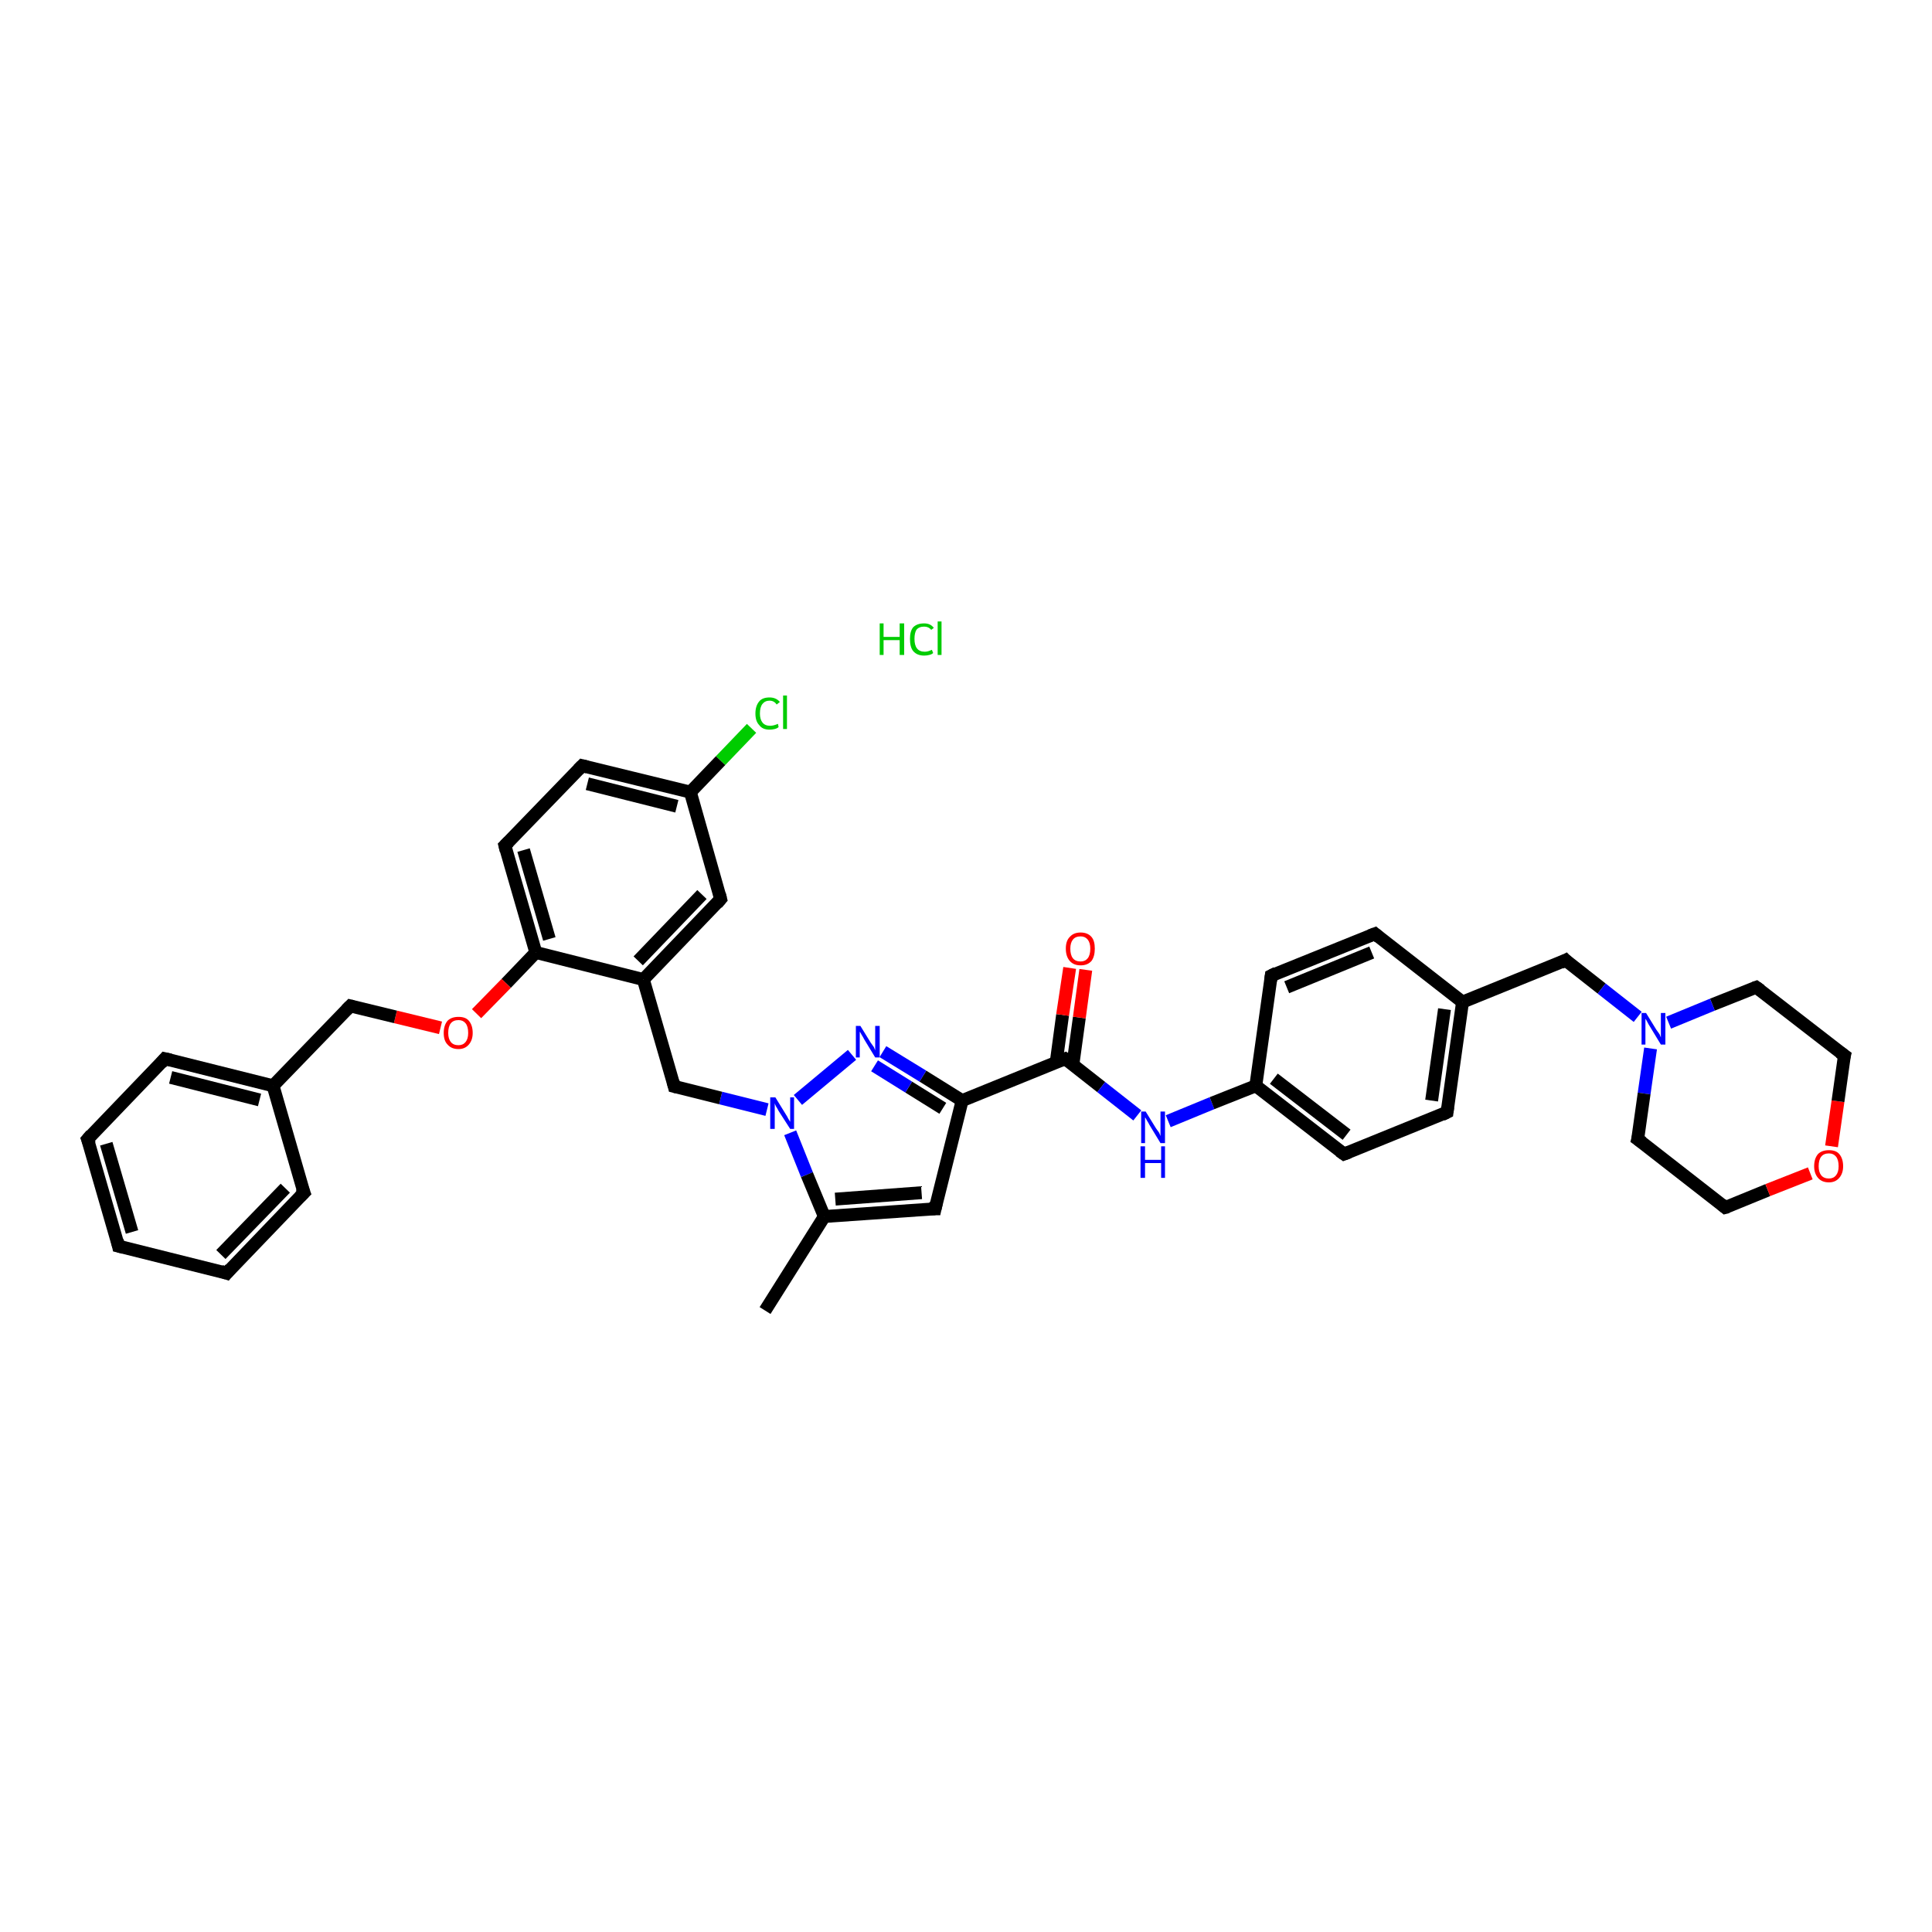 <?xml version='1.0' encoding='iso-8859-1'?>
<svg version='1.1' baseProfile='full'
              xmlns='http://www.w3.org/2000/svg'
                      xmlns:rdkit='http://www.rdkit.org/xml'
                      xmlns:xlink='http://www.w3.org/1999/xlink'
                  xml:space='preserve'
width='300px' height='300px' viewBox='0 0 300 300'>
<!-- END OF HEADER -->
<rect style='opacity:1.0;fill:#FFFFFF;stroke:none' width='300.0' height='300.0' x='0.0' y='0.0'> </rect>
<path class='bond-0 atom-0 atom-1' d='M 118.8,203.5 L 128.0,188.9' style='fill:none;fill-rule:evenodd;stroke:#000000;stroke-width:2.0px;stroke-linecap:butt;stroke-linejoin:miter;stroke-opacity:1' />
<path class='bond-1 atom-1 atom-2' d='M 128.0,188.9 L 145.2,187.7' style='fill:none;fill-rule:evenodd;stroke:#000000;stroke-width:2.0px;stroke-linecap:butt;stroke-linejoin:miter;stroke-opacity:1' />
<path class='bond-1 atom-1 atom-2' d='M 129.7,186.2 L 143.1,185.2' style='fill:none;fill-rule:evenodd;stroke:#000000;stroke-width:2.0px;stroke-linecap:butt;stroke-linejoin:miter;stroke-opacity:1' />
<path class='bond-2 atom-2 atom-3' d='M 145.2,187.7 L 149.4,170.9' style='fill:none;fill-rule:evenodd;stroke:#000000;stroke-width:2.0px;stroke-linecap:butt;stroke-linejoin:miter;stroke-opacity:1' />
<path class='bond-3 atom-3 atom-4' d='M 149.4,170.9 L 165.4,164.4' style='fill:none;fill-rule:evenodd;stroke:#000000;stroke-width:2.0px;stroke-linecap:butt;stroke-linejoin:miter;stroke-opacity:1' />
<path class='bond-4 atom-4 atom-5' d='M 166.6,165.3 L 167.6,158.0' style='fill:none;fill-rule:evenodd;stroke:#000000;stroke-width:2.0px;stroke-linecap:butt;stroke-linejoin:miter;stroke-opacity:1' />
<path class='bond-4 atom-4 atom-5' d='M 167.6,158.0 L 168.6,150.6' style='fill:none;fill-rule:evenodd;stroke:#FF0000;stroke-width:2.0px;stroke-linecap:butt;stroke-linejoin:miter;stroke-opacity:1' />
<path class='bond-4 atom-4 atom-5' d='M 164.0,165.0 L 165.0,157.6' style='fill:none;fill-rule:evenodd;stroke:#000000;stroke-width:2.0px;stroke-linecap:butt;stroke-linejoin:miter;stroke-opacity:1' />
<path class='bond-4 atom-4 atom-5' d='M 165.0,157.6 L 166.1,150.3' style='fill:none;fill-rule:evenodd;stroke:#FF0000;stroke-width:2.0px;stroke-linecap:butt;stroke-linejoin:miter;stroke-opacity:1' />
<path class='bond-5 atom-4 atom-6' d='M 165.4,164.4 L 171.0,168.8' style='fill:none;fill-rule:evenodd;stroke:#000000;stroke-width:2.0px;stroke-linecap:butt;stroke-linejoin:miter;stroke-opacity:1' />
<path class='bond-5 atom-4 atom-6' d='M 171.0,168.8 L 176.6,173.2' style='fill:none;fill-rule:evenodd;stroke:#0000FF;stroke-width:2.0px;stroke-linecap:butt;stroke-linejoin:miter;stroke-opacity:1' />
<path class='bond-6 atom-6 atom-7' d='M 181.4,174.1 L 188.2,171.3' style='fill:none;fill-rule:evenodd;stroke:#0000FF;stroke-width:2.0px;stroke-linecap:butt;stroke-linejoin:miter;stroke-opacity:1' />
<path class='bond-6 atom-6 atom-7' d='M 188.2,171.3 L 195.0,168.6' style='fill:none;fill-rule:evenodd;stroke:#000000;stroke-width:2.0px;stroke-linecap:butt;stroke-linejoin:miter;stroke-opacity:1' />
<path class='bond-7 atom-7 atom-8' d='M 195.0,168.6 L 208.7,179.2' style='fill:none;fill-rule:evenodd;stroke:#000000;stroke-width:2.0px;stroke-linecap:butt;stroke-linejoin:miter;stroke-opacity:1' />
<path class='bond-7 atom-7 atom-8' d='M 197.8,167.5 L 209.1,176.2' style='fill:none;fill-rule:evenodd;stroke:#000000;stroke-width:2.0px;stroke-linecap:butt;stroke-linejoin:miter;stroke-opacity:1' />
<path class='bond-8 atom-8 atom-9' d='M 208.7,179.2 L 224.7,172.7' style='fill:none;fill-rule:evenodd;stroke:#000000;stroke-width:2.0px;stroke-linecap:butt;stroke-linejoin:miter;stroke-opacity:1' />
<path class='bond-9 atom-9 atom-10' d='M 224.7,172.7 L 227.1,155.6' style='fill:none;fill-rule:evenodd;stroke:#000000;stroke-width:2.0px;stroke-linecap:butt;stroke-linejoin:miter;stroke-opacity:1' />
<path class='bond-9 atom-9 atom-10' d='M 222.3,170.9 L 224.3,156.7' style='fill:none;fill-rule:evenodd;stroke:#000000;stroke-width:2.0px;stroke-linecap:butt;stroke-linejoin:miter;stroke-opacity:1' />
<path class='bond-10 atom-10 atom-11' d='M 227.1,155.6 L 243.1,149.1' style='fill:none;fill-rule:evenodd;stroke:#000000;stroke-width:2.0px;stroke-linecap:butt;stroke-linejoin:miter;stroke-opacity:1' />
<path class='bond-11 atom-11 atom-12' d='M 243.1,149.1 L 248.7,153.5' style='fill:none;fill-rule:evenodd;stroke:#000000;stroke-width:2.0px;stroke-linecap:butt;stroke-linejoin:miter;stroke-opacity:1' />
<path class='bond-11 atom-11 atom-12' d='M 248.7,153.5 L 254.3,157.9' style='fill:none;fill-rule:evenodd;stroke:#0000FF;stroke-width:2.0px;stroke-linecap:butt;stroke-linejoin:miter;stroke-opacity:1' />
<path class='bond-12 atom-12 atom-13' d='M 256.3,162.8 L 255.3,169.8' style='fill:none;fill-rule:evenodd;stroke:#0000FF;stroke-width:2.0px;stroke-linecap:butt;stroke-linejoin:miter;stroke-opacity:1' />
<path class='bond-12 atom-12 atom-13' d='M 255.3,169.8 L 254.3,176.9' style='fill:none;fill-rule:evenodd;stroke:#000000;stroke-width:2.0px;stroke-linecap:butt;stroke-linejoin:miter;stroke-opacity:1' />
<path class='bond-13 atom-13 atom-14' d='M 254.3,176.9 L 267.9,187.5' style='fill:none;fill-rule:evenodd;stroke:#000000;stroke-width:2.0px;stroke-linecap:butt;stroke-linejoin:miter;stroke-opacity:1' />
<path class='bond-14 atom-14 atom-15' d='M 267.9,187.5 L 274.5,184.8' style='fill:none;fill-rule:evenodd;stroke:#000000;stroke-width:2.0px;stroke-linecap:butt;stroke-linejoin:miter;stroke-opacity:1' />
<path class='bond-14 atom-14 atom-15' d='M 274.5,184.8 L 281.1,182.2' style='fill:none;fill-rule:evenodd;stroke:#FF0000;stroke-width:2.0px;stroke-linecap:butt;stroke-linejoin:miter;stroke-opacity:1' />
<path class='bond-15 atom-15 atom-16' d='M 284.4,178.0 L 285.4,171.0' style='fill:none;fill-rule:evenodd;stroke:#FF0000;stroke-width:2.0px;stroke-linecap:butt;stroke-linejoin:miter;stroke-opacity:1' />
<path class='bond-15 atom-15 atom-16' d='M 285.4,171.0 L 286.4,163.9' style='fill:none;fill-rule:evenodd;stroke:#000000;stroke-width:2.0px;stroke-linecap:butt;stroke-linejoin:miter;stroke-opacity:1' />
<path class='bond-16 atom-16 atom-17' d='M 286.4,163.9 L 272.7,153.3' style='fill:none;fill-rule:evenodd;stroke:#000000;stroke-width:2.0px;stroke-linecap:butt;stroke-linejoin:miter;stroke-opacity:1' />
<path class='bond-17 atom-10 atom-18' d='M 227.1,155.6 L 213.5,145.0' style='fill:none;fill-rule:evenodd;stroke:#000000;stroke-width:2.0px;stroke-linecap:butt;stroke-linejoin:miter;stroke-opacity:1' />
<path class='bond-18 atom-18 atom-19' d='M 213.5,145.0 L 197.4,151.5' style='fill:none;fill-rule:evenodd;stroke:#000000;stroke-width:2.0px;stroke-linecap:butt;stroke-linejoin:miter;stroke-opacity:1' />
<path class='bond-18 atom-18 atom-19' d='M 213.0,147.9 L 199.8,153.3' style='fill:none;fill-rule:evenodd;stroke:#000000;stroke-width:2.0px;stroke-linecap:butt;stroke-linejoin:miter;stroke-opacity:1' />
<path class='bond-19 atom-3 atom-20' d='M 149.4,170.9 L 143.3,167.1' style='fill:none;fill-rule:evenodd;stroke:#000000;stroke-width:2.0px;stroke-linecap:butt;stroke-linejoin:miter;stroke-opacity:1' />
<path class='bond-19 atom-3 atom-20' d='M 143.3,167.1 L 137.1,163.3' style='fill:none;fill-rule:evenodd;stroke:#0000FF;stroke-width:2.0px;stroke-linecap:butt;stroke-linejoin:miter;stroke-opacity:1' />
<path class='bond-19 atom-3 atom-20' d='M 146.4,172.1 L 141.1,168.8' style='fill:none;fill-rule:evenodd;stroke:#000000;stroke-width:2.0px;stroke-linecap:butt;stroke-linejoin:miter;stroke-opacity:1' />
<path class='bond-19 atom-3 atom-20' d='M 141.1,168.8 L 135.8,165.5' style='fill:none;fill-rule:evenodd;stroke:#0000FF;stroke-width:2.0px;stroke-linecap:butt;stroke-linejoin:miter;stroke-opacity:1' />
<path class='bond-20 atom-20 atom-21' d='M 132.3,163.8 L 123.9,170.8' style='fill:none;fill-rule:evenodd;stroke:#0000FF;stroke-width:2.0px;stroke-linecap:butt;stroke-linejoin:miter;stroke-opacity:1' />
<path class='bond-21 atom-21 atom-22' d='M 119.1,172.3 L 111.9,170.5' style='fill:none;fill-rule:evenodd;stroke:#0000FF;stroke-width:2.0px;stroke-linecap:butt;stroke-linejoin:miter;stroke-opacity:1' />
<path class='bond-21 atom-21 atom-22' d='M 111.9,170.5 L 104.7,168.7' style='fill:none;fill-rule:evenodd;stroke:#000000;stroke-width:2.0px;stroke-linecap:butt;stroke-linejoin:miter;stroke-opacity:1' />
<path class='bond-22 atom-22 atom-23' d='M 104.7,168.7 L 99.9,152.1' style='fill:none;fill-rule:evenodd;stroke:#000000;stroke-width:2.0px;stroke-linecap:butt;stroke-linejoin:miter;stroke-opacity:1' />
<path class='bond-23 atom-23 atom-24' d='M 99.9,152.1 L 111.9,139.6' style='fill:none;fill-rule:evenodd;stroke:#000000;stroke-width:2.0px;stroke-linecap:butt;stroke-linejoin:miter;stroke-opacity:1' />
<path class='bond-23 atom-23 atom-24' d='M 99.1,149.2 L 109.0,138.9' style='fill:none;fill-rule:evenodd;stroke:#000000;stroke-width:2.0px;stroke-linecap:butt;stroke-linejoin:miter;stroke-opacity:1' />
<path class='bond-24 atom-24 atom-25' d='M 111.9,139.6 L 107.2,123.0' style='fill:none;fill-rule:evenodd;stroke:#000000;stroke-width:2.0px;stroke-linecap:butt;stroke-linejoin:miter;stroke-opacity:1' />
<path class='bond-25 atom-25 atom-26' d='M 107.2,123.0 L 111.9,118.1' style='fill:none;fill-rule:evenodd;stroke:#000000;stroke-width:2.0px;stroke-linecap:butt;stroke-linejoin:miter;stroke-opacity:1' />
<path class='bond-25 atom-25 atom-26' d='M 111.9,118.1 L 116.7,113.1' style='fill:none;fill-rule:evenodd;stroke:#00CC00;stroke-width:2.0px;stroke-linecap:butt;stroke-linejoin:miter;stroke-opacity:1' />
<path class='bond-26 atom-25 atom-27' d='M 107.2,123.0 L 90.4,118.9' style='fill:none;fill-rule:evenodd;stroke:#000000;stroke-width:2.0px;stroke-linecap:butt;stroke-linejoin:miter;stroke-opacity:1' />
<path class='bond-26 atom-25 atom-27' d='M 105.1,125.2 L 91.2,121.7' style='fill:none;fill-rule:evenodd;stroke:#000000;stroke-width:2.0px;stroke-linecap:butt;stroke-linejoin:miter;stroke-opacity:1' />
<path class='bond-27 atom-27 atom-28' d='M 90.4,118.9 L 78.4,131.3' style='fill:none;fill-rule:evenodd;stroke:#000000;stroke-width:2.0px;stroke-linecap:butt;stroke-linejoin:miter;stroke-opacity:1' />
<path class='bond-28 atom-28 atom-29' d='M 78.4,131.3 L 83.2,147.9' style='fill:none;fill-rule:evenodd;stroke:#000000;stroke-width:2.0px;stroke-linecap:butt;stroke-linejoin:miter;stroke-opacity:1' />
<path class='bond-28 atom-28 atom-29' d='M 81.3,132.0 L 85.3,145.8' style='fill:none;fill-rule:evenodd;stroke:#000000;stroke-width:2.0px;stroke-linecap:butt;stroke-linejoin:miter;stroke-opacity:1' />
<path class='bond-29 atom-29 atom-30' d='M 83.2,147.9 L 78.6,152.7' style='fill:none;fill-rule:evenodd;stroke:#000000;stroke-width:2.0px;stroke-linecap:butt;stroke-linejoin:miter;stroke-opacity:1' />
<path class='bond-29 atom-29 atom-30' d='M 78.6,152.7 L 74.0,157.4' style='fill:none;fill-rule:evenodd;stroke:#FF0000;stroke-width:2.0px;stroke-linecap:butt;stroke-linejoin:miter;stroke-opacity:1' />
<path class='bond-30 atom-30 atom-31' d='M 68.4,159.6 L 61.4,157.9' style='fill:none;fill-rule:evenodd;stroke:#FF0000;stroke-width:2.0px;stroke-linecap:butt;stroke-linejoin:miter;stroke-opacity:1' />
<path class='bond-30 atom-30 atom-31' d='M 61.4,157.9 L 54.4,156.2' style='fill:none;fill-rule:evenodd;stroke:#000000;stroke-width:2.0px;stroke-linecap:butt;stroke-linejoin:miter;stroke-opacity:1' />
<path class='bond-31 atom-31 atom-32' d='M 54.4,156.2 L 42.4,168.6' style='fill:none;fill-rule:evenodd;stroke:#000000;stroke-width:2.0px;stroke-linecap:butt;stroke-linejoin:miter;stroke-opacity:1' />
<path class='bond-32 atom-32 atom-33' d='M 42.4,168.6 L 25.6,164.4' style='fill:none;fill-rule:evenodd;stroke:#000000;stroke-width:2.0px;stroke-linecap:butt;stroke-linejoin:miter;stroke-opacity:1' />
<path class='bond-32 atom-32 atom-33' d='M 40.3,170.8 L 26.5,167.3' style='fill:none;fill-rule:evenodd;stroke:#000000;stroke-width:2.0px;stroke-linecap:butt;stroke-linejoin:miter;stroke-opacity:1' />
<path class='bond-33 atom-33 atom-34' d='M 25.6,164.4 L 13.6,176.9' style='fill:none;fill-rule:evenodd;stroke:#000000;stroke-width:2.0px;stroke-linecap:butt;stroke-linejoin:miter;stroke-opacity:1' />
<path class='bond-34 atom-34 atom-35' d='M 13.6,176.9 L 18.4,193.5' style='fill:none;fill-rule:evenodd;stroke:#000000;stroke-width:2.0px;stroke-linecap:butt;stroke-linejoin:miter;stroke-opacity:1' />
<path class='bond-34 atom-34 atom-35' d='M 16.5,177.6 L 20.5,191.3' style='fill:none;fill-rule:evenodd;stroke:#000000;stroke-width:2.0px;stroke-linecap:butt;stroke-linejoin:miter;stroke-opacity:1' />
<path class='bond-35 atom-35 atom-36' d='M 18.4,193.5 L 35.2,197.7' style='fill:none;fill-rule:evenodd;stroke:#000000;stroke-width:2.0px;stroke-linecap:butt;stroke-linejoin:miter;stroke-opacity:1' />
<path class='bond-36 atom-36 atom-37' d='M 35.2,197.7 L 47.2,185.2' style='fill:none;fill-rule:evenodd;stroke:#000000;stroke-width:2.0px;stroke-linecap:butt;stroke-linejoin:miter;stroke-opacity:1' />
<path class='bond-36 atom-36 atom-37' d='M 34.3,194.8 L 44.3,184.5' style='fill:none;fill-rule:evenodd;stroke:#000000;stroke-width:2.0px;stroke-linecap:butt;stroke-linejoin:miter;stroke-opacity:1' />
<path class='bond-37 atom-21 atom-1' d='M 122.7,175.9 L 125.3,182.4' style='fill:none;fill-rule:evenodd;stroke:#0000FF;stroke-width:2.0px;stroke-linecap:butt;stroke-linejoin:miter;stroke-opacity:1' />
<path class='bond-37 atom-21 atom-1' d='M 125.3,182.4 L 128.0,188.9' style='fill:none;fill-rule:evenodd;stroke:#000000;stroke-width:2.0px;stroke-linecap:butt;stroke-linejoin:miter;stroke-opacity:1' />
<path class='bond-38 atom-29 atom-23' d='M 83.2,147.9 L 99.9,152.1' style='fill:none;fill-rule:evenodd;stroke:#000000;stroke-width:2.0px;stroke-linecap:butt;stroke-linejoin:miter;stroke-opacity:1' />
<path class='bond-39 atom-37 atom-32' d='M 47.2,185.2 L 42.4,168.6' style='fill:none;fill-rule:evenodd;stroke:#000000;stroke-width:2.0px;stroke-linecap:butt;stroke-linejoin:miter;stroke-opacity:1' />
<path class='bond-40 atom-19 atom-7' d='M 197.4,151.5 L 195.0,168.6' style='fill:none;fill-rule:evenodd;stroke:#000000;stroke-width:2.0px;stroke-linecap:butt;stroke-linejoin:miter;stroke-opacity:1' />
<path class='bond-41 atom-17 atom-12' d='M 272.7,153.3 L 265.9,156.0' style='fill:none;fill-rule:evenodd;stroke:#000000;stroke-width:2.0px;stroke-linecap:butt;stroke-linejoin:miter;stroke-opacity:1' />
<path class='bond-41 atom-17 atom-12' d='M 265.9,156.0 L 259.1,158.8' style='fill:none;fill-rule:evenodd;stroke:#0000FF;stroke-width:2.0px;stroke-linecap:butt;stroke-linejoin:miter;stroke-opacity:1' />
<path d='M 144.3,187.7 L 145.2,187.7 L 145.4,186.8' style='fill:none;stroke:#000000;stroke-width:2.0px;stroke-linecap:butt;stroke-linejoin:miter;stroke-opacity:1;' />
<path d='M 164.6,164.7 L 165.4,164.4 L 165.7,164.6' style='fill:none;stroke:#000000;stroke-width:2.0px;stroke-linecap:butt;stroke-linejoin:miter;stroke-opacity:1;' />
<path d='M 208.0,178.7 L 208.7,179.2 L 209.5,178.9' style='fill:none;stroke:#000000;stroke-width:2.0px;stroke-linecap:butt;stroke-linejoin:miter;stroke-opacity:1;' />
<path d='M 223.9,173.1 L 224.7,172.7 L 224.8,171.9' style='fill:none;stroke:#000000;stroke-width:2.0px;stroke-linecap:butt;stroke-linejoin:miter;stroke-opacity:1;' />
<path d='M 242.3,149.5 L 243.1,149.1 L 243.4,149.4' style='fill:none;stroke:#000000;stroke-width:2.0px;stroke-linecap:butt;stroke-linejoin:miter;stroke-opacity:1;' />
<path d='M 254.4,176.5 L 254.3,176.9 L 255.0,177.4' style='fill:none;stroke:#000000;stroke-width:2.0px;stroke-linecap:butt;stroke-linejoin:miter;stroke-opacity:1;' />
<path d='M 267.3,187.0 L 267.9,187.5 L 268.3,187.4' style='fill:none;stroke:#000000;stroke-width:2.0px;stroke-linecap:butt;stroke-linejoin:miter;stroke-opacity:1;' />
<path d='M 286.3,164.3 L 286.4,163.9 L 285.7,163.4' style='fill:none;stroke:#000000;stroke-width:2.0px;stroke-linecap:butt;stroke-linejoin:miter;stroke-opacity:1;' />
<path d='M 273.4,153.8 L 272.7,153.3 L 272.4,153.4' style='fill:none;stroke:#000000;stroke-width:2.0px;stroke-linecap:butt;stroke-linejoin:miter;stroke-opacity:1;' />
<path d='M 214.1,145.5 L 213.5,145.0 L 212.7,145.3' style='fill:none;stroke:#000000;stroke-width:2.0px;stroke-linecap:butt;stroke-linejoin:miter;stroke-opacity:1;' />
<path d='M 198.2,151.1 L 197.4,151.5 L 197.3,152.3' style='fill:none;stroke:#000000;stroke-width:2.0px;stroke-linecap:butt;stroke-linejoin:miter;stroke-opacity:1;' />
<path d='M 105.1,168.8 L 104.7,168.7 L 104.5,167.9' style='fill:none;stroke:#000000;stroke-width:2.0px;stroke-linecap:butt;stroke-linejoin:miter;stroke-opacity:1;' />
<path d='M 111.3,140.3 L 111.9,139.6 L 111.7,138.8' style='fill:none;stroke:#000000;stroke-width:2.0px;stroke-linecap:butt;stroke-linejoin:miter;stroke-opacity:1;' />
<path d='M 91.2,119.1 L 90.4,118.9 L 89.8,119.5' style='fill:none;stroke:#000000;stroke-width:2.0px;stroke-linecap:butt;stroke-linejoin:miter;stroke-opacity:1;' />
<path d='M 79.0,130.7 L 78.4,131.3 L 78.6,132.1' style='fill:none;stroke:#000000;stroke-width:2.0px;stroke-linecap:butt;stroke-linejoin:miter;stroke-opacity:1;' />
<path d='M 54.8,156.3 L 54.4,156.2 L 53.8,156.8' style='fill:none;stroke:#000000;stroke-width:2.0px;stroke-linecap:butt;stroke-linejoin:miter;stroke-opacity:1;' />
<path d='M 26.5,164.6 L 25.6,164.4 L 25.0,165.1' style='fill:none;stroke:#000000;stroke-width:2.0px;stroke-linecap:butt;stroke-linejoin:miter;stroke-opacity:1;' />
<path d='M 14.2,176.2 L 13.6,176.9 L 13.9,177.7' style='fill:none;stroke:#000000;stroke-width:2.0px;stroke-linecap:butt;stroke-linejoin:miter;stroke-opacity:1;' />
<path d='M 18.2,192.6 L 18.4,193.5 L 19.2,193.7' style='fill:none;stroke:#000000;stroke-width:2.0px;stroke-linecap:butt;stroke-linejoin:miter;stroke-opacity:1;' />
<path d='M 34.3,197.4 L 35.2,197.7 L 35.8,197.0' style='fill:none;stroke:#000000;stroke-width:2.0px;stroke-linecap:butt;stroke-linejoin:miter;stroke-opacity:1;' />
<path d='M 46.6,185.8 L 47.2,185.2 L 46.9,184.4' style='fill:none;stroke:#000000;stroke-width:2.0px;stroke-linecap:butt;stroke-linejoin:miter;stroke-opacity:1;' />
<path class='atom-5' d='M 165.5 147.3
Q 165.5 146.1, 166.1 145.5
Q 166.7 144.8, 167.8 144.8
Q 168.9 144.8, 169.5 145.5
Q 170.0 146.1, 170.0 147.3
Q 170.0 148.5, 169.5 149.2
Q 168.9 149.9, 167.8 149.9
Q 166.7 149.9, 166.1 149.2
Q 165.5 148.5, 165.5 147.3
M 167.8 149.3
Q 168.5 149.3, 168.9 148.8
Q 169.3 148.3, 169.3 147.3
Q 169.3 146.4, 168.9 145.9
Q 168.5 145.4, 167.8 145.4
Q 167.0 145.4, 166.6 145.9
Q 166.2 146.4, 166.2 147.3
Q 166.2 148.3, 166.6 148.8
Q 167.0 149.3, 167.8 149.3
' fill='#FF0000'/>
<path class='atom-6' d='M 177.9 172.6
L 179.5 175.2
Q 179.7 175.5, 180.0 175.9
Q 180.2 176.4, 180.2 176.4
L 180.2 172.6
L 180.9 172.6
L 180.9 177.5
L 180.2 177.5
L 178.5 174.7
Q 178.3 174.3, 178.1 174.0
Q 177.9 173.6, 177.8 173.5
L 177.8 177.5
L 177.2 177.5
L 177.2 172.6
L 177.9 172.6
' fill='#0000FF'/>
<path class='atom-6' d='M 177.1 178.0
L 177.8 178.0
L 177.8 180.1
L 180.3 180.1
L 180.3 178.0
L 180.9 178.0
L 180.9 182.9
L 180.3 182.9
L 180.3 180.6
L 177.8 180.6
L 177.8 182.9
L 177.1 182.9
L 177.1 178.0
' fill='#0000FF'/>
<path class='atom-12' d='M 255.6 157.3
L 257.2 159.9
Q 257.4 160.2, 257.7 160.6
Q 257.9 161.1, 257.9 161.1
L 257.9 157.3
L 258.6 157.3
L 258.6 162.2
L 257.9 162.2
L 256.2 159.4
Q 256.0 159.1, 255.8 158.7
Q 255.6 158.3, 255.5 158.2
L 255.5 162.2
L 254.9 162.2
L 254.9 157.3
L 255.6 157.3
' fill='#0000FF'/>
<path class='atom-15' d='M 281.7 181.1
Q 281.7 179.9, 282.3 179.2
Q 282.9 178.6, 284.0 178.6
Q 285.1 178.6, 285.6 179.2
Q 286.2 179.9, 286.2 181.1
Q 286.2 182.2, 285.6 182.9
Q 285.0 183.6, 284.0 183.6
Q 282.9 183.6, 282.3 182.9
Q 281.7 182.2, 281.7 181.1
M 284.0 183.0
Q 284.7 183.0, 285.1 182.5
Q 285.5 182.0, 285.5 181.1
Q 285.5 180.1, 285.1 179.6
Q 284.7 179.1, 284.0 179.1
Q 283.2 179.1, 282.8 179.6
Q 282.4 180.1, 282.4 181.1
Q 282.4 182.0, 282.8 182.5
Q 283.2 183.0, 284.0 183.0
' fill='#FF0000'/>
<path class='atom-20' d='M 133.6 159.3
L 135.2 161.9
Q 135.4 162.2, 135.7 162.6
Q 135.9 163.1, 135.9 163.1
L 135.9 159.3
L 136.6 159.3
L 136.6 164.2
L 135.9 164.2
L 134.2 161.4
Q 134.0 161.0, 133.8 160.7
Q 133.6 160.3, 133.5 160.2
L 133.5 164.2
L 132.9 164.2
L 132.9 159.3
L 133.6 159.3
' fill='#0000FF'/>
<path class='atom-21' d='M 120.4 170.4
L 122.0 173.0
Q 122.2 173.3, 122.4 173.7
Q 122.7 174.2, 122.7 174.2
L 122.7 170.4
L 123.3 170.4
L 123.3 175.3
L 122.7 175.3
L 120.9 172.5
Q 120.7 172.1, 120.5 171.8
Q 120.3 171.4, 120.3 171.3
L 120.3 175.3
L 119.6 175.3
L 119.6 170.4
L 120.4 170.4
' fill='#0000FF'/>
<path class='atom-26' d='M 117.3 110.8
Q 117.3 109.6, 117.9 108.9
Q 118.4 108.3, 119.5 108.3
Q 120.5 108.3, 121.1 109.0
L 120.6 109.4
Q 120.2 108.8, 119.5 108.8
Q 118.8 108.8, 118.4 109.3
Q 118.0 109.8, 118.0 110.8
Q 118.0 111.7, 118.4 112.2
Q 118.8 112.7, 119.6 112.7
Q 120.1 112.7, 120.8 112.4
L 120.9 112.9
Q 120.7 113.1, 120.3 113.2
Q 119.9 113.3, 119.5 113.3
Q 118.4 113.3, 117.9 112.6
Q 117.3 112.0, 117.3 110.8
' fill='#00CC00'/>
<path class='atom-26' d='M 121.6 108.0
L 122.2 108.0
L 122.2 113.2
L 121.6 113.2
L 121.6 108.0
' fill='#00CC00'/>
<path class='atom-30' d='M 68.9 160.4
Q 68.9 159.2, 69.5 158.5
Q 70.1 157.9, 71.2 157.9
Q 72.3 157.9, 72.8 158.5
Q 73.4 159.2, 73.4 160.4
Q 73.4 161.5, 72.8 162.2
Q 72.2 162.9, 71.2 162.9
Q 70.1 162.9, 69.5 162.2
Q 68.9 161.6, 68.9 160.4
M 71.2 162.3
Q 71.9 162.3, 72.3 161.8
Q 72.7 161.3, 72.7 160.4
Q 72.7 159.4, 72.3 158.9
Q 71.9 158.4, 71.2 158.4
Q 70.4 158.4, 70.0 158.9
Q 69.6 159.4, 69.6 160.4
Q 69.6 161.3, 70.0 161.8
Q 70.4 162.3, 71.2 162.3
' fill='#FF0000'/>
<path class='atom-38' d='M 136.6 96.8
L 137.2 96.8
L 137.2 98.9
L 139.7 98.9
L 139.7 96.8
L 140.4 96.8
L 140.4 101.7
L 139.7 101.7
L 139.7 99.4
L 137.2 99.4
L 137.2 101.7
L 136.6 101.7
L 136.6 96.8
' fill='#00CC00'/>
<path class='atom-38' d='M 141.3 99.2
Q 141.3 98.0, 141.8 97.4
Q 142.4 96.8, 143.5 96.8
Q 144.5 96.8, 145.0 97.5
L 144.6 97.8
Q 144.2 97.3, 143.5 97.3
Q 142.7 97.3, 142.3 97.8
Q 142.0 98.3, 142.0 99.2
Q 142.0 100.2, 142.4 100.7
Q 142.8 101.2, 143.6 101.2
Q 144.1 101.2, 144.7 100.9
L 144.9 101.4
Q 144.7 101.6, 144.3 101.7
Q 143.9 101.8, 143.5 101.8
Q 142.4 101.8, 141.8 101.1
Q 141.3 100.5, 141.3 99.2
' fill='#00CC00'/>
<path class='atom-38' d='M 145.6 96.5
L 146.2 96.5
L 146.2 101.7
L 145.6 101.7
L 145.6 96.5
' fill='#00CC00'/>
</svg>
